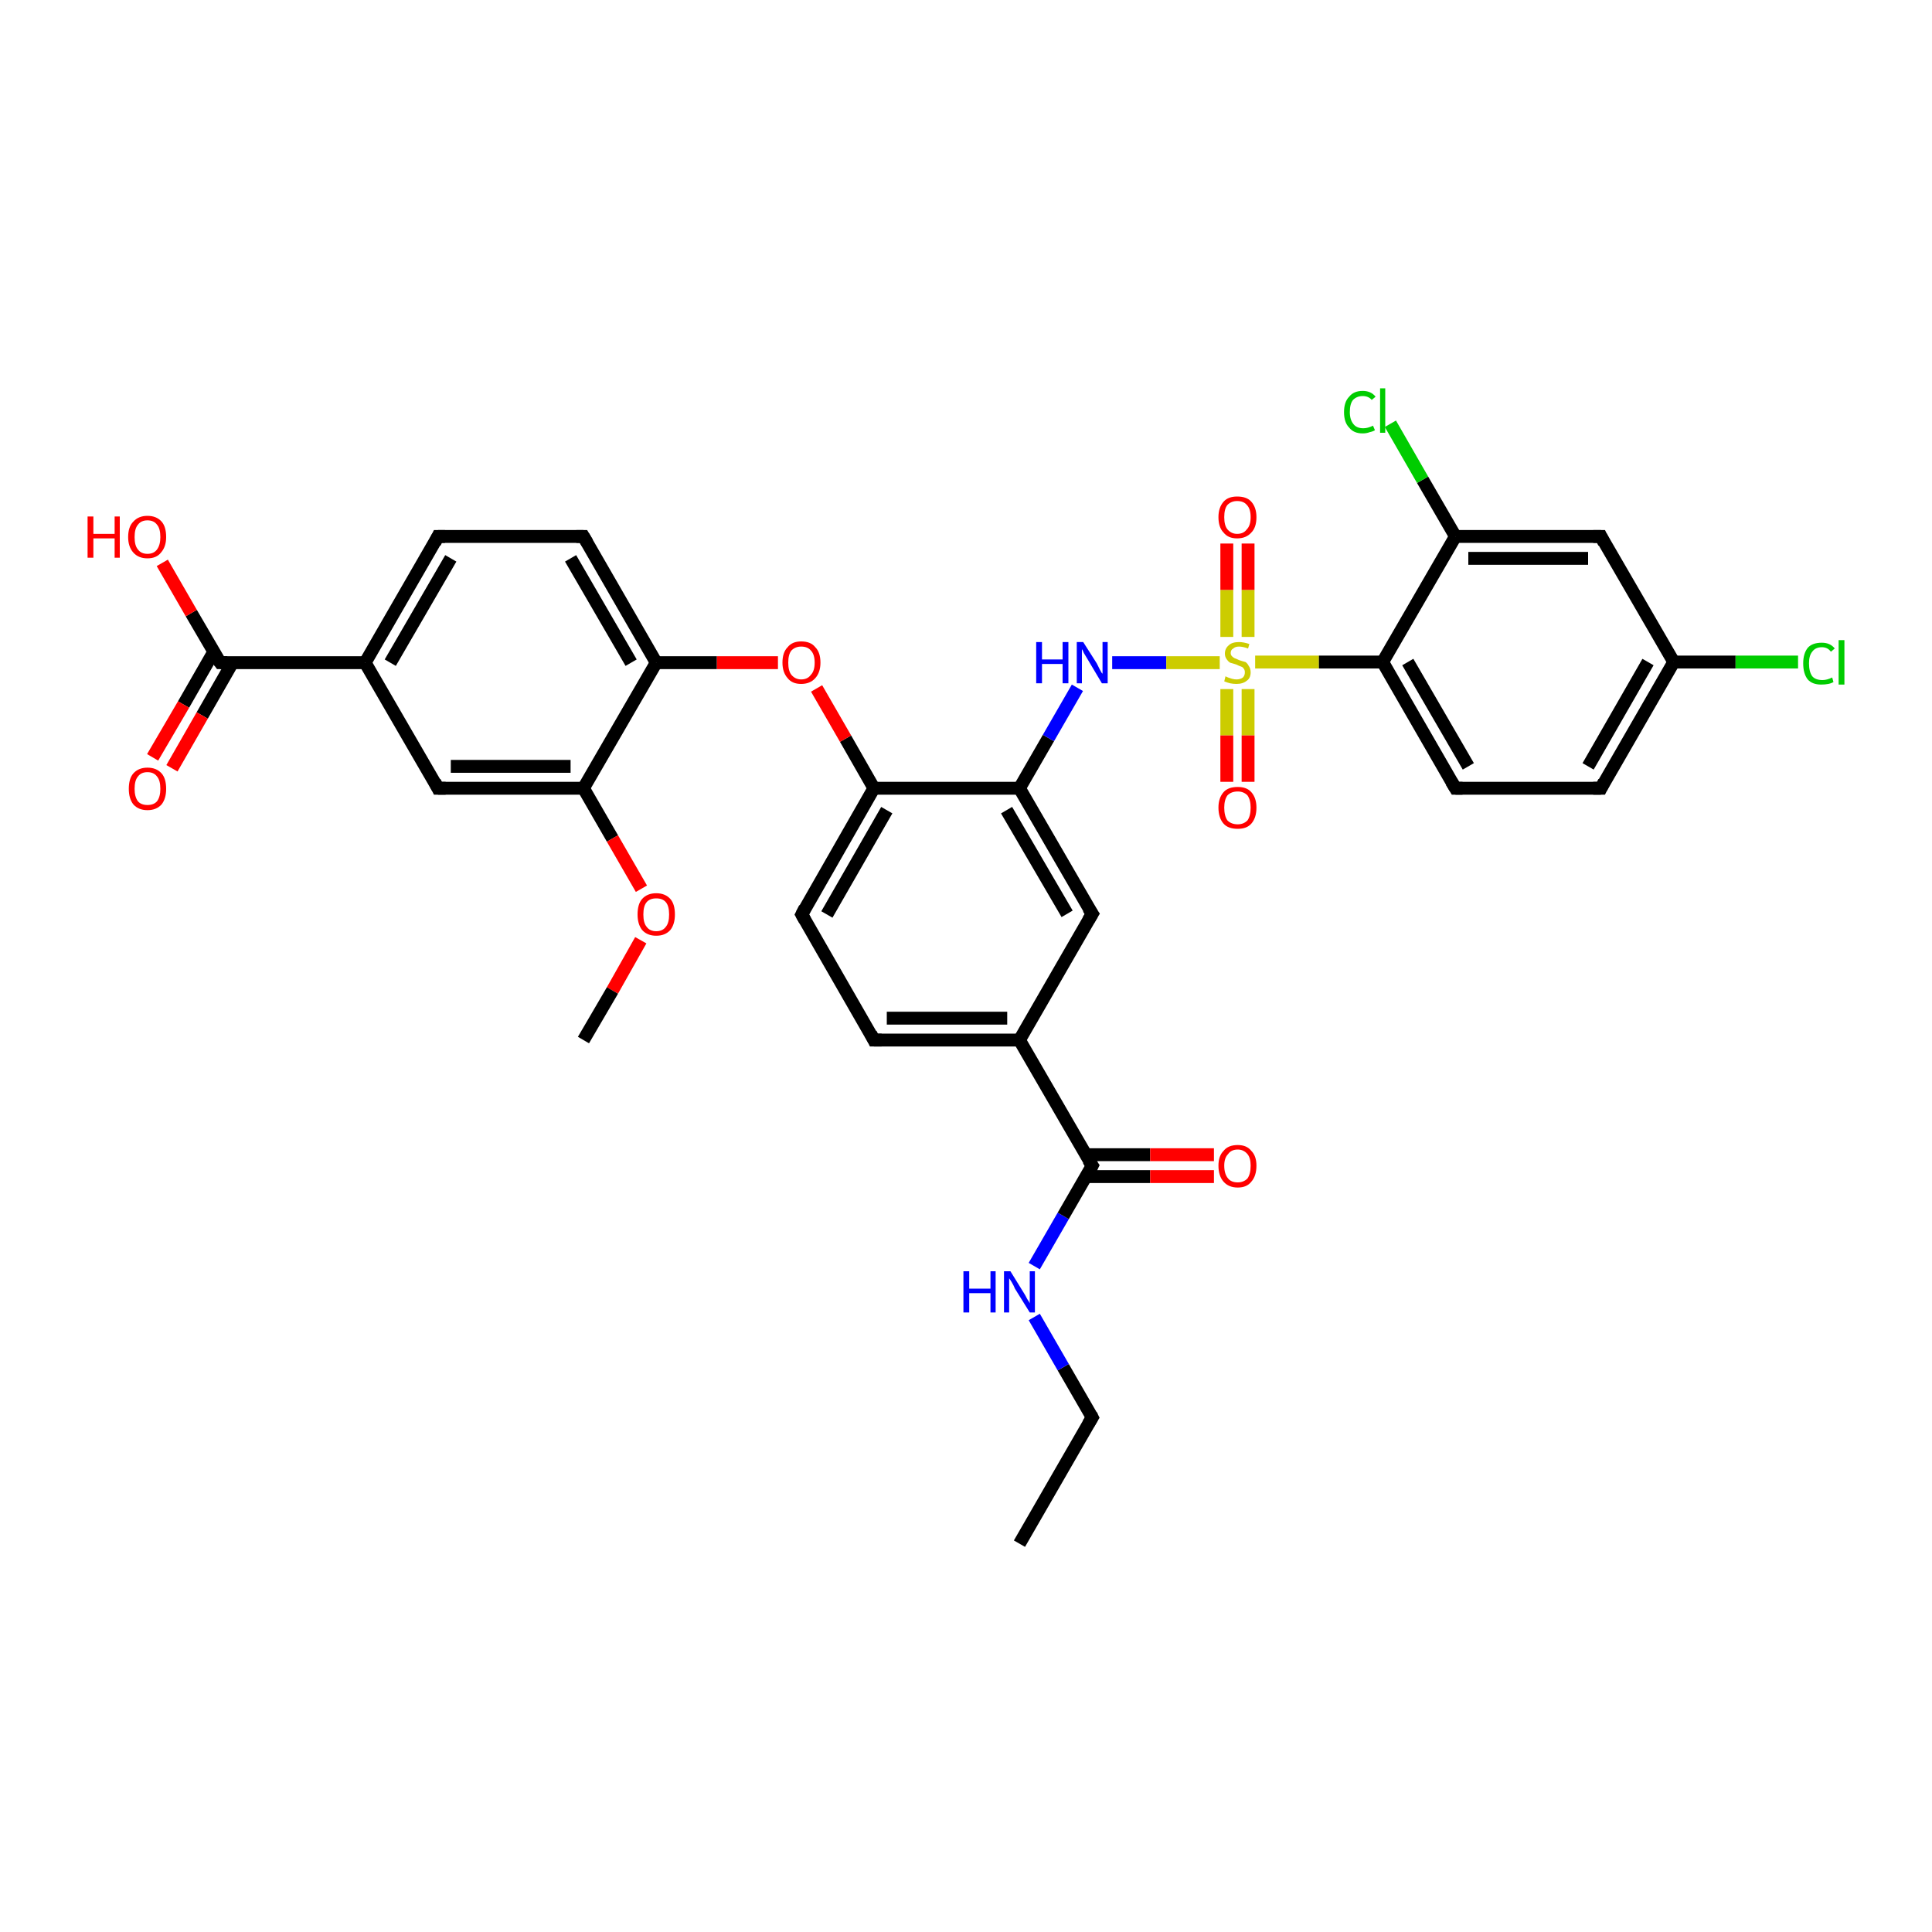 <?xml version='1.0' encoding='iso-8859-1'?>
<svg version='1.1' baseProfile='full'
              xmlns='http://www.w3.org/2000/svg'
                      xmlns:rdkit='http://www.rdkit.org/xml'
                      xmlns:xlink='http://www.w3.org/1999/xlink'
                  xml:space='preserve'
width='300px' height='300px' viewBox='0 0 300 300'>
<!-- END OF HEADER -->
<rect style='opacity:1.0;fill:#FFFFFF;stroke:none' width='300.0' height='300.0' x='0.0' y='0.0'> </rect>
<path class='bond-0 atom-0 atom-1' d='M 158.3,239.7 L 169.6,220.1' style='fill:none;fill-rule:evenodd;stroke:#000000;stroke-width:2.0px;stroke-linecap:butt;stroke-linejoin:miter;stroke-opacity:1' />
<path class='bond-1 atom-1 atom-2' d='M 169.6,220.1 L 165.1,212.3' style='fill:none;fill-rule:evenodd;stroke:#000000;stroke-width:2.0px;stroke-linecap:butt;stroke-linejoin:miter;stroke-opacity:1' />
<path class='bond-1 atom-1 atom-2' d='M 165.1,212.3 L 160.6,204.5' style='fill:none;fill-rule:evenodd;stroke:#0000FF;stroke-width:2.0px;stroke-linecap:butt;stroke-linejoin:miter;stroke-opacity:1' />
<path class='bond-2 atom-2 atom-3' d='M 160.6,196.6 L 165.1,188.8' style='fill:none;fill-rule:evenodd;stroke:#0000FF;stroke-width:2.0px;stroke-linecap:butt;stroke-linejoin:miter;stroke-opacity:1' />
<path class='bond-2 atom-2 atom-3' d='M 165.1,188.8 L 169.6,181.0' style='fill:none;fill-rule:evenodd;stroke:#000000;stroke-width:2.0px;stroke-linecap:butt;stroke-linejoin:miter;stroke-opacity:1' />
<path class='bond-3 atom-3 atom-4' d='M 168.6,182.7 L 178.6,182.7' style='fill:none;fill-rule:evenodd;stroke:#000000;stroke-width:2.0px;stroke-linecap:butt;stroke-linejoin:miter;stroke-opacity:1' />
<path class='bond-3 atom-3 atom-4' d='M 178.6,182.7 L 188.5,182.7' style='fill:none;fill-rule:evenodd;stroke:#FF0000;stroke-width:2.0px;stroke-linecap:butt;stroke-linejoin:miter;stroke-opacity:1' />
<path class='bond-3 atom-3 atom-4' d='M 168.6,179.3 L 178.6,179.3' style='fill:none;fill-rule:evenodd;stroke:#000000;stroke-width:2.0px;stroke-linecap:butt;stroke-linejoin:miter;stroke-opacity:1' />
<path class='bond-3 atom-3 atom-4' d='M 178.6,179.3 L 188.5,179.3' style='fill:none;fill-rule:evenodd;stroke:#FF0000;stroke-width:2.0px;stroke-linecap:butt;stroke-linejoin:miter;stroke-opacity:1' />
<path class='bond-4 atom-3 atom-5' d='M 169.6,181.0 L 158.3,161.5' style='fill:none;fill-rule:evenodd;stroke:#000000;stroke-width:2.0px;stroke-linecap:butt;stroke-linejoin:miter;stroke-opacity:1' />
<path class='bond-5 atom-5 atom-6' d='M 158.3,161.5 L 135.7,161.5' style='fill:none;fill-rule:evenodd;stroke:#000000;stroke-width:2.0px;stroke-linecap:butt;stroke-linejoin:miter;stroke-opacity:1' />
<path class='bond-5 atom-5 atom-6' d='M 156.4,158.1 L 137.7,158.1' style='fill:none;fill-rule:evenodd;stroke:#000000;stroke-width:2.0px;stroke-linecap:butt;stroke-linejoin:miter;stroke-opacity:1' />
<path class='bond-6 atom-6 atom-7' d='M 135.7,161.5 L 124.5,142.0' style='fill:none;fill-rule:evenodd;stroke:#000000;stroke-width:2.0px;stroke-linecap:butt;stroke-linejoin:miter;stroke-opacity:1' />
<path class='bond-7 atom-7 atom-8' d='M 124.5,142.0 L 135.7,122.4' style='fill:none;fill-rule:evenodd;stroke:#000000;stroke-width:2.0px;stroke-linecap:butt;stroke-linejoin:miter;stroke-opacity:1' />
<path class='bond-7 atom-7 atom-8' d='M 128.4,142.0 L 137.7,125.8' style='fill:none;fill-rule:evenodd;stroke:#000000;stroke-width:2.0px;stroke-linecap:butt;stroke-linejoin:miter;stroke-opacity:1' />
<path class='bond-8 atom-8 atom-9' d='M 135.7,122.4 L 131.3,114.7' style='fill:none;fill-rule:evenodd;stroke:#000000;stroke-width:2.0px;stroke-linecap:butt;stroke-linejoin:miter;stroke-opacity:1' />
<path class='bond-8 atom-8 atom-9' d='M 131.3,114.7 L 126.8,106.9' style='fill:none;fill-rule:evenodd;stroke:#FF0000;stroke-width:2.0px;stroke-linecap:butt;stroke-linejoin:miter;stroke-opacity:1' />
<path class='bond-9 atom-9 atom-10' d='M 120.8,102.9 L 111.3,102.9' style='fill:none;fill-rule:evenodd;stroke:#FF0000;stroke-width:2.0px;stroke-linecap:butt;stroke-linejoin:miter;stroke-opacity:1' />
<path class='bond-9 atom-9 atom-10' d='M 111.3,102.9 L 101.9,102.9' style='fill:none;fill-rule:evenodd;stroke:#000000;stroke-width:2.0px;stroke-linecap:butt;stroke-linejoin:miter;stroke-opacity:1' />
<path class='bond-10 atom-10 atom-11' d='M 101.9,102.9 L 90.6,83.3' style='fill:none;fill-rule:evenodd;stroke:#000000;stroke-width:2.0px;stroke-linecap:butt;stroke-linejoin:miter;stroke-opacity:1' />
<path class='bond-10 atom-10 atom-11' d='M 98.0,102.9 L 88.6,86.7' style='fill:none;fill-rule:evenodd;stroke:#000000;stroke-width:2.0px;stroke-linecap:butt;stroke-linejoin:miter;stroke-opacity:1' />
<path class='bond-11 atom-11 atom-12' d='M 90.6,83.3 L 68.0,83.3' style='fill:none;fill-rule:evenodd;stroke:#000000;stroke-width:2.0px;stroke-linecap:butt;stroke-linejoin:miter;stroke-opacity:1' />
<path class='bond-12 atom-12 atom-13' d='M 68.0,83.3 L 56.7,102.9' style='fill:none;fill-rule:evenodd;stroke:#000000;stroke-width:2.0px;stroke-linecap:butt;stroke-linejoin:miter;stroke-opacity:1' />
<path class='bond-12 atom-12 atom-13' d='M 70.0,86.7 L 60.6,102.9' style='fill:none;fill-rule:evenodd;stroke:#000000;stroke-width:2.0px;stroke-linecap:butt;stroke-linejoin:miter;stroke-opacity:1' />
<path class='bond-13 atom-13 atom-14' d='M 56.7,102.9 L 68.0,122.4' style='fill:none;fill-rule:evenodd;stroke:#000000;stroke-width:2.0px;stroke-linecap:butt;stroke-linejoin:miter;stroke-opacity:1' />
<path class='bond-14 atom-14 atom-15' d='M 68.0,122.4 L 90.6,122.4' style='fill:none;fill-rule:evenodd;stroke:#000000;stroke-width:2.0px;stroke-linecap:butt;stroke-linejoin:miter;stroke-opacity:1' />
<path class='bond-14 atom-14 atom-15' d='M 70.0,119.0 L 88.6,119.0' style='fill:none;fill-rule:evenodd;stroke:#000000;stroke-width:2.0px;stroke-linecap:butt;stroke-linejoin:miter;stroke-opacity:1' />
<path class='bond-15 atom-15 atom-16' d='M 90.6,122.4 L 95.1,130.2' style='fill:none;fill-rule:evenodd;stroke:#000000;stroke-width:2.0px;stroke-linecap:butt;stroke-linejoin:miter;stroke-opacity:1' />
<path class='bond-15 atom-15 atom-16' d='M 95.1,130.2 L 99.6,138.0' style='fill:none;fill-rule:evenodd;stroke:#FF0000;stroke-width:2.0px;stroke-linecap:butt;stroke-linejoin:miter;stroke-opacity:1' />
<path class='bond-16 atom-16 atom-17' d='M 99.5,146.0 L 95.1,153.8' style='fill:none;fill-rule:evenodd;stroke:#FF0000;stroke-width:2.0px;stroke-linecap:butt;stroke-linejoin:miter;stroke-opacity:1' />
<path class='bond-16 atom-16 atom-17' d='M 95.1,153.8 L 90.6,161.5' style='fill:none;fill-rule:evenodd;stroke:#000000;stroke-width:2.0px;stroke-linecap:butt;stroke-linejoin:miter;stroke-opacity:1' />
<path class='bond-17 atom-13 atom-18' d='M 56.7,102.9 L 34.2,102.9' style='fill:none;fill-rule:evenodd;stroke:#000000;stroke-width:2.0px;stroke-linecap:butt;stroke-linejoin:miter;stroke-opacity:1' />
<path class='bond-18 atom-18 atom-19' d='M 34.2,102.9 L 29.7,95.2' style='fill:none;fill-rule:evenodd;stroke:#000000;stroke-width:2.0px;stroke-linecap:butt;stroke-linejoin:miter;stroke-opacity:1' />
<path class='bond-18 atom-18 atom-19' d='M 29.7,95.2 L 25.2,87.4' style='fill:none;fill-rule:evenodd;stroke:#FF0000;stroke-width:2.0px;stroke-linecap:butt;stroke-linejoin:miter;stroke-opacity:1' />
<path class='bond-19 atom-18 atom-20' d='M 33.2,101.2 L 28.5,109.4' style='fill:none;fill-rule:evenodd;stroke:#000000;stroke-width:2.0px;stroke-linecap:butt;stroke-linejoin:miter;stroke-opacity:1' />
<path class='bond-19 atom-18 atom-20' d='M 28.5,109.4 L 23.7,117.6' style='fill:none;fill-rule:evenodd;stroke:#FF0000;stroke-width:2.0px;stroke-linecap:butt;stroke-linejoin:miter;stroke-opacity:1' />
<path class='bond-19 atom-18 atom-20' d='M 36.1,102.9 L 31.4,111.1' style='fill:none;fill-rule:evenodd;stroke:#000000;stroke-width:2.0px;stroke-linecap:butt;stroke-linejoin:miter;stroke-opacity:1' />
<path class='bond-19 atom-18 atom-20' d='M 31.4,111.1 L 26.7,119.3' style='fill:none;fill-rule:evenodd;stroke:#FF0000;stroke-width:2.0px;stroke-linecap:butt;stroke-linejoin:miter;stroke-opacity:1' />
<path class='bond-20 atom-8 atom-21' d='M 135.7,122.4 L 158.3,122.4' style='fill:none;fill-rule:evenodd;stroke:#000000;stroke-width:2.0px;stroke-linecap:butt;stroke-linejoin:miter;stroke-opacity:1' />
<path class='bond-21 atom-21 atom-22' d='M 158.3,122.4 L 162.8,114.6' style='fill:none;fill-rule:evenodd;stroke:#000000;stroke-width:2.0px;stroke-linecap:butt;stroke-linejoin:miter;stroke-opacity:1' />
<path class='bond-21 atom-21 atom-22' d='M 162.8,114.6 L 167.3,106.8' style='fill:none;fill-rule:evenodd;stroke:#0000FF;stroke-width:2.0px;stroke-linecap:butt;stroke-linejoin:miter;stroke-opacity:1' />
<path class='bond-22 atom-22 atom-23' d='M 172.7,102.9 L 181.1,102.9' style='fill:none;fill-rule:evenodd;stroke:#0000FF;stroke-width:2.0px;stroke-linecap:butt;stroke-linejoin:miter;stroke-opacity:1' />
<path class='bond-22 atom-22 atom-23' d='M 181.1,102.9 L 189.4,102.9' style='fill:none;fill-rule:evenodd;stroke:#CCCC00;stroke-width:2.0px;stroke-linecap:butt;stroke-linejoin:miter;stroke-opacity:1' />
<path class='bond-23 atom-23 atom-24' d='M 190.5,107.0 L 190.5,114.2' style='fill:none;fill-rule:evenodd;stroke:#CCCC00;stroke-width:2.0px;stroke-linecap:butt;stroke-linejoin:miter;stroke-opacity:1' />
<path class='bond-23 atom-23 atom-24' d='M 190.5,114.2 L 190.5,121.4' style='fill:none;fill-rule:evenodd;stroke:#FF0000;stroke-width:2.0px;stroke-linecap:butt;stroke-linejoin:miter;stroke-opacity:1' />
<path class='bond-23 atom-23 atom-24' d='M 193.8,107.0 L 193.8,114.2' style='fill:none;fill-rule:evenodd;stroke:#CCCC00;stroke-width:2.0px;stroke-linecap:butt;stroke-linejoin:miter;stroke-opacity:1' />
<path class='bond-23 atom-23 atom-24' d='M 193.8,114.2 L 193.8,121.4' style='fill:none;fill-rule:evenodd;stroke:#FF0000;stroke-width:2.0px;stroke-linecap:butt;stroke-linejoin:miter;stroke-opacity:1' />
<path class='bond-24 atom-23 atom-25' d='M 193.8,98.9 L 193.8,91.6' style='fill:none;fill-rule:evenodd;stroke:#CCCC00;stroke-width:2.0px;stroke-linecap:butt;stroke-linejoin:miter;stroke-opacity:1' />
<path class='bond-24 atom-23 atom-25' d='M 193.8,91.6 L 193.8,84.4' style='fill:none;fill-rule:evenodd;stroke:#FF0000;stroke-width:2.0px;stroke-linecap:butt;stroke-linejoin:miter;stroke-opacity:1' />
<path class='bond-24 atom-23 atom-25' d='M 190.5,98.9 L 190.5,91.6' style='fill:none;fill-rule:evenodd;stroke:#CCCC00;stroke-width:2.0px;stroke-linecap:butt;stroke-linejoin:miter;stroke-opacity:1' />
<path class='bond-24 atom-23 atom-25' d='M 190.5,91.6 L 190.5,84.4' style='fill:none;fill-rule:evenodd;stroke:#FF0000;stroke-width:2.0px;stroke-linecap:butt;stroke-linejoin:miter;stroke-opacity:1' />
<path class='bond-25 atom-23 atom-26' d='M 194.9,102.8 L 204.8,102.8' style='fill:none;fill-rule:evenodd;stroke:#CCCC00;stroke-width:2.0px;stroke-linecap:butt;stroke-linejoin:miter;stroke-opacity:1' />
<path class='bond-25 atom-23 atom-26' d='M 204.8,102.8 L 214.7,102.8' style='fill:none;fill-rule:evenodd;stroke:#000000;stroke-width:2.0px;stroke-linecap:butt;stroke-linejoin:miter;stroke-opacity:1' />
<path class='bond-26 atom-26 atom-27' d='M 214.7,102.8 L 226.0,122.4' style='fill:none;fill-rule:evenodd;stroke:#000000;stroke-width:2.0px;stroke-linecap:butt;stroke-linejoin:miter;stroke-opacity:1' />
<path class='bond-26 atom-26 atom-27' d='M 218.6,102.8 L 228.0,119.0' style='fill:none;fill-rule:evenodd;stroke:#000000;stroke-width:2.0px;stroke-linecap:butt;stroke-linejoin:miter;stroke-opacity:1' />
<path class='bond-27 atom-27 atom-28' d='M 226.0,122.4 L 248.6,122.4' style='fill:none;fill-rule:evenodd;stroke:#000000;stroke-width:2.0px;stroke-linecap:butt;stroke-linejoin:miter;stroke-opacity:1' />
<path class='bond-28 atom-28 atom-29' d='M 248.6,122.4 L 259.9,102.8' style='fill:none;fill-rule:evenodd;stroke:#000000;stroke-width:2.0px;stroke-linecap:butt;stroke-linejoin:miter;stroke-opacity:1' />
<path class='bond-28 atom-28 atom-29' d='M 246.6,119.0 L 255.9,102.8' style='fill:none;fill-rule:evenodd;stroke:#000000;stroke-width:2.0px;stroke-linecap:butt;stroke-linejoin:miter;stroke-opacity:1' />
<path class='bond-29 atom-29 atom-30' d='M 259.9,102.8 L 269.5,102.8' style='fill:none;fill-rule:evenodd;stroke:#000000;stroke-width:2.0px;stroke-linecap:butt;stroke-linejoin:miter;stroke-opacity:1' />
<path class='bond-29 atom-29 atom-30' d='M 269.5,102.8 L 279.2,102.8' style='fill:none;fill-rule:evenodd;stroke:#00CC00;stroke-width:2.0px;stroke-linecap:butt;stroke-linejoin:miter;stroke-opacity:1' />
<path class='bond-30 atom-29 atom-31' d='M 259.9,102.8 L 248.6,83.3' style='fill:none;fill-rule:evenodd;stroke:#000000;stroke-width:2.0px;stroke-linecap:butt;stroke-linejoin:miter;stroke-opacity:1' />
<path class='bond-31 atom-31 atom-32' d='M 248.6,83.3 L 226.0,83.3' style='fill:none;fill-rule:evenodd;stroke:#000000;stroke-width:2.0px;stroke-linecap:butt;stroke-linejoin:miter;stroke-opacity:1' />
<path class='bond-31 atom-31 atom-32' d='M 246.6,86.7 L 228.0,86.7' style='fill:none;fill-rule:evenodd;stroke:#000000;stroke-width:2.0px;stroke-linecap:butt;stroke-linejoin:miter;stroke-opacity:1' />
<path class='bond-32 atom-32 atom-33' d='M 226.0,83.3 L 220.9,74.5' style='fill:none;fill-rule:evenodd;stroke:#000000;stroke-width:2.0px;stroke-linecap:butt;stroke-linejoin:miter;stroke-opacity:1' />
<path class='bond-32 atom-32 atom-33' d='M 220.9,74.5 L 215.9,65.8' style='fill:none;fill-rule:evenodd;stroke:#00CC00;stroke-width:2.0px;stroke-linecap:butt;stroke-linejoin:miter;stroke-opacity:1' />
<path class='bond-33 atom-21 atom-34' d='M 158.3,122.4 L 169.6,141.9' style='fill:none;fill-rule:evenodd;stroke:#000000;stroke-width:2.0px;stroke-linecap:butt;stroke-linejoin:miter;stroke-opacity:1' />
<path class='bond-33 atom-21 atom-34' d='M 156.3,125.8 L 165.7,141.9' style='fill:none;fill-rule:evenodd;stroke:#000000;stroke-width:2.0px;stroke-linecap:butt;stroke-linejoin:miter;stroke-opacity:1' />
<path class='bond-34 atom-34 atom-5' d='M 169.6,141.9 L 158.3,161.5' style='fill:none;fill-rule:evenodd;stroke:#000000;stroke-width:2.0px;stroke-linecap:butt;stroke-linejoin:miter;stroke-opacity:1' />
<path class='bond-35 atom-15 atom-10' d='M 90.6,122.4 L 101.9,102.9' style='fill:none;fill-rule:evenodd;stroke:#000000;stroke-width:2.0px;stroke-linecap:butt;stroke-linejoin:miter;stroke-opacity:1' />
<path class='bond-36 atom-32 atom-26' d='M 226.0,83.3 L 214.7,102.8' style='fill:none;fill-rule:evenodd;stroke:#000000;stroke-width:2.0px;stroke-linecap:butt;stroke-linejoin:miter;stroke-opacity:1' />
<path d='M 169.0,221.1 L 169.6,220.1 L 169.4,219.7' style='fill:none;stroke:#000000;stroke-width:2.0px;stroke-linecap:butt;stroke-linejoin:miter;stroke-opacity:1;' />
<path d='M 169.4,181.4 L 169.6,181.0 L 169.0,180.1' style='fill:none;stroke:#000000;stroke-width:2.0px;stroke-linecap:butt;stroke-linejoin:miter;stroke-opacity:1;' />
<path d='M 136.9,161.5 L 135.7,161.5 L 135.2,160.5' style='fill:none;stroke:#000000;stroke-width:2.0px;stroke-linecap:butt;stroke-linejoin:miter;stroke-opacity:1;' />
<path d='M 125.0,142.9 L 124.5,142.0 L 125.0,141.0' style='fill:none;stroke:#000000;stroke-width:2.0px;stroke-linecap:butt;stroke-linejoin:miter;stroke-opacity:1;' />
<path d='M 91.2,84.3 L 90.6,83.3 L 89.5,83.3' style='fill:none;stroke:#000000;stroke-width:2.0px;stroke-linecap:butt;stroke-linejoin:miter;stroke-opacity:1;' />
<path d='M 69.1,83.3 L 68.0,83.3 L 67.5,84.3' style='fill:none;stroke:#000000;stroke-width:2.0px;stroke-linecap:butt;stroke-linejoin:miter;stroke-opacity:1;' />
<path d='M 67.5,121.4 L 68.0,122.4 L 69.2,122.4' style='fill:none;stroke:#000000;stroke-width:2.0px;stroke-linecap:butt;stroke-linejoin:miter;stroke-opacity:1;' />
<path d='M 35.3,102.9 L 34.2,102.9 L 33.9,102.5' style='fill:none;stroke:#000000;stroke-width:2.0px;stroke-linecap:butt;stroke-linejoin:miter;stroke-opacity:1;' />
<path d='M 225.4,121.4 L 226.0,122.4 L 227.1,122.4' style='fill:none;stroke:#000000;stroke-width:2.0px;stroke-linecap:butt;stroke-linejoin:miter;stroke-opacity:1;' />
<path d='M 247.4,122.4 L 248.6,122.4 L 249.1,121.4' style='fill:none;stroke:#000000;stroke-width:2.0px;stroke-linecap:butt;stroke-linejoin:miter;stroke-opacity:1;' />
<path d='M 249.1,84.3 L 248.6,83.3 L 247.4,83.3' style='fill:none;stroke:#000000;stroke-width:2.0px;stroke-linecap:butt;stroke-linejoin:miter;stroke-opacity:1;' />
<path d='M 169.0,141.0 L 169.6,141.9 L 169.0,142.9' style='fill:none;stroke:#000000;stroke-width:2.0px;stroke-linecap:butt;stroke-linejoin:miter;stroke-opacity:1;' />
<path class='atom-2' d='M 149.6 197.4
L 150.5 197.4
L 150.5 200.1
L 153.8 200.1
L 153.8 197.4
L 154.6 197.4
L 154.6 203.8
L 153.8 203.8
L 153.8 200.8
L 150.5 200.8
L 150.5 203.8
L 149.6 203.8
L 149.6 197.4
' fill='#0000FF'/>
<path class='atom-2' d='M 156.9 197.4
L 159.0 200.8
Q 159.2 201.1, 159.5 201.7
Q 159.9 202.3, 159.9 202.4
L 159.9 197.4
L 160.7 197.4
L 160.7 203.8
L 159.9 203.8
L 157.6 200.1
Q 157.4 199.6, 157.1 199.1
Q 156.8 198.6, 156.7 198.5
L 156.7 203.8
L 155.9 203.8
L 155.9 197.4
L 156.9 197.4
' fill='#0000FF'/>
<path class='atom-4' d='M 189.2 181.0
Q 189.2 179.5, 190.0 178.7
Q 190.7 177.8, 192.2 177.8
Q 193.6 177.8, 194.3 178.7
Q 195.1 179.5, 195.1 181.0
Q 195.1 182.6, 194.3 183.5
Q 193.6 184.4, 192.2 184.4
Q 190.8 184.4, 190.0 183.5
Q 189.2 182.6, 189.2 181.0
M 192.2 183.6
Q 193.1 183.6, 193.7 183.0
Q 194.2 182.3, 194.2 181.0
Q 194.2 179.8, 193.7 179.2
Q 193.1 178.5, 192.2 178.5
Q 191.2 178.5, 190.7 179.2
Q 190.1 179.8, 190.1 181.0
Q 190.1 182.3, 190.7 183.0
Q 191.2 183.6, 192.2 183.6
' fill='#FF0000'/>
<path class='atom-9' d='M 121.5 102.9
Q 121.5 101.3, 122.3 100.5
Q 123.0 99.6, 124.4 99.6
Q 125.9 99.6, 126.6 100.5
Q 127.4 101.3, 127.4 102.9
Q 127.4 104.4, 126.6 105.3
Q 125.8 106.2, 124.4 106.2
Q 123.0 106.2, 122.3 105.3
Q 121.5 104.4, 121.5 102.9
M 124.4 105.5
Q 125.4 105.5, 125.9 104.8
Q 126.5 104.2, 126.5 102.9
Q 126.5 101.6, 125.9 101.0
Q 125.4 100.4, 124.4 100.4
Q 123.5 100.4, 122.9 101.0
Q 122.4 101.6, 122.4 102.9
Q 122.4 104.2, 122.9 104.8
Q 123.5 105.5, 124.4 105.5
' fill='#FF0000'/>
<path class='atom-16' d='M 99.0 142.0
Q 99.0 140.4, 99.7 139.6
Q 100.5 138.7, 101.9 138.7
Q 103.3 138.7, 104.1 139.6
Q 104.8 140.4, 104.8 142.0
Q 104.8 143.5, 104.1 144.4
Q 103.3 145.3, 101.9 145.3
Q 100.5 145.3, 99.7 144.4
Q 99.0 143.5, 99.0 142.0
M 101.9 144.6
Q 102.9 144.6, 103.4 143.9
Q 103.9 143.3, 103.9 142.0
Q 103.9 140.7, 103.4 140.1
Q 102.9 139.5, 101.9 139.5
Q 100.9 139.5, 100.4 140.1
Q 99.9 140.7, 99.9 142.0
Q 99.9 143.3, 100.4 143.9
Q 100.9 144.6, 101.9 144.6
' fill='#FF0000'/>
<path class='atom-19' d='M 13.6 80.2
L 14.5 80.2
L 14.5 82.9
L 17.8 82.9
L 17.8 80.2
L 18.6 80.2
L 18.6 86.6
L 17.8 86.6
L 17.8 83.6
L 14.5 83.6
L 14.5 86.6
L 13.6 86.6
L 13.6 80.2
' fill='#FF0000'/>
<path class='atom-19' d='M 19.9 83.4
Q 19.9 81.8, 20.7 81.0
Q 21.5 80.1, 22.9 80.1
Q 24.3 80.1, 25.1 81.0
Q 25.8 81.8, 25.8 83.4
Q 25.8 84.9, 25.0 85.8
Q 24.3 86.7, 22.9 86.7
Q 21.5 86.7, 20.7 85.8
Q 19.9 84.9, 19.9 83.4
M 22.9 86.0
Q 23.9 86.0, 24.4 85.3
Q 24.9 84.6, 24.9 83.4
Q 24.9 82.1, 24.4 81.5
Q 23.9 80.8, 22.9 80.8
Q 21.9 80.8, 21.4 81.5
Q 20.9 82.1, 20.9 83.4
Q 20.9 84.7, 21.4 85.3
Q 21.9 86.0, 22.9 86.0
' fill='#FF0000'/>
<path class='atom-20' d='M 20.0 122.5
Q 20.0 120.9, 20.7 120.1
Q 21.5 119.2, 22.9 119.2
Q 24.3 119.2, 25.1 120.1
Q 25.8 120.9, 25.8 122.5
Q 25.8 124.0, 25.1 124.9
Q 24.3 125.8, 22.9 125.8
Q 21.5 125.8, 20.7 124.9
Q 20.0 124.0, 20.0 122.5
M 22.9 125.0
Q 23.9 125.0, 24.4 124.4
Q 24.9 123.7, 24.9 122.5
Q 24.9 121.2, 24.4 120.6
Q 23.9 119.9, 22.9 119.9
Q 21.9 119.9, 21.4 120.6
Q 20.9 121.2, 20.9 122.5
Q 20.9 123.7, 21.4 124.4
Q 21.9 125.0, 22.9 125.0
' fill='#FF0000'/>
<path class='atom-22' d='M 160.9 99.7
L 161.8 99.7
L 161.8 102.4
L 165.0 102.4
L 165.0 99.7
L 165.9 99.7
L 165.9 106.1
L 165.0 106.1
L 165.0 103.1
L 161.8 103.1
L 161.8 106.1
L 160.9 106.1
L 160.9 99.7
' fill='#0000FF'/>
<path class='atom-22' d='M 168.2 99.7
L 170.3 103.0
Q 170.5 103.4, 170.8 104.0
Q 171.1 104.6, 171.2 104.6
L 171.2 99.7
L 172.0 99.7
L 172.0 106.1
L 171.1 106.1
L 168.9 102.4
Q 168.6 101.9, 168.3 101.4
Q 168.1 100.9, 168.0 100.8
L 168.0 106.1
L 167.2 106.1
L 167.2 99.7
L 168.2 99.7
' fill='#0000FF'/>
<path class='atom-23' d='M 190.3 105.0
Q 190.4 105.1, 190.7 105.2
Q 191.0 105.3, 191.3 105.4
Q 191.7 105.5, 192.0 105.5
Q 192.6 105.5, 193.0 105.2
Q 193.3 104.9, 193.3 104.4
Q 193.3 104.0, 193.1 103.8
Q 193.0 103.6, 192.7 103.5
Q 192.4 103.4, 192.0 103.2
Q 191.4 103.0, 191.0 102.9
Q 190.7 102.7, 190.5 102.4
Q 190.2 102.0, 190.2 101.5
Q 190.2 100.7, 190.8 100.2
Q 191.3 99.7, 192.4 99.7
Q 193.1 99.7, 194.0 100.0
L 193.8 100.7
Q 193.0 100.4, 192.4 100.4
Q 191.8 100.4, 191.5 100.7
Q 191.1 100.9, 191.1 101.4
Q 191.1 101.7, 191.3 101.9
Q 191.5 102.1, 191.7 102.2
Q 192.0 102.3, 192.4 102.5
Q 193.0 102.7, 193.4 102.8
Q 193.7 103.0, 193.9 103.4
Q 194.2 103.8, 194.2 104.4
Q 194.2 105.3, 193.6 105.7
Q 193.0 106.2, 192.0 106.2
Q 191.5 106.2, 191.0 106.1
Q 190.6 106.0, 190.1 105.8
L 190.3 105.0
' fill='#CCCC00'/>
<path class='atom-24' d='M 189.2 125.4
Q 189.2 123.9, 190.0 123.0
Q 190.7 122.2, 192.2 122.2
Q 193.6 122.2, 194.3 123.0
Q 195.1 123.9, 195.1 125.4
Q 195.1 127.0, 194.3 127.9
Q 193.6 128.7, 192.2 128.7
Q 190.7 128.7, 190.0 127.9
Q 189.2 127.0, 189.2 125.4
M 192.2 128.0
Q 193.1 128.0, 193.7 127.4
Q 194.2 126.7, 194.2 125.4
Q 194.2 124.2, 193.7 123.5
Q 193.1 122.9, 192.2 122.9
Q 191.2 122.9, 190.6 123.5
Q 190.1 124.2, 190.1 125.4
Q 190.1 126.7, 190.6 127.4
Q 191.2 128.0, 192.2 128.0
' fill='#FF0000'/>
<path class='atom-25' d='M 189.2 80.3
Q 189.2 78.8, 190.0 77.9
Q 190.7 77.1, 192.1 77.1
Q 193.6 77.1, 194.3 77.9
Q 195.1 78.8, 195.1 80.3
Q 195.1 81.9, 194.3 82.7
Q 193.5 83.6, 192.1 83.6
Q 190.7 83.6, 190.0 82.7
Q 189.2 81.9, 189.2 80.3
M 192.1 82.9
Q 193.1 82.9, 193.6 82.2
Q 194.2 81.6, 194.2 80.3
Q 194.2 79.0, 193.6 78.4
Q 193.1 77.8, 192.1 77.8
Q 191.2 77.8, 190.6 78.4
Q 190.1 79.0, 190.1 80.3
Q 190.1 81.6, 190.6 82.2
Q 191.2 82.9, 192.1 82.9
' fill='#FF0000'/>
<path class='atom-30' d='M 280.0 103.0
Q 280.0 101.5, 280.7 100.6
Q 281.4 99.8, 282.9 99.8
Q 284.2 99.8, 284.9 100.7
L 284.3 101.2
Q 283.8 100.5, 282.9 100.5
Q 281.9 100.5, 281.4 101.2
Q 280.9 101.8, 280.9 103.0
Q 280.9 104.3, 281.4 105.0
Q 281.9 105.6, 283.0 105.6
Q 283.7 105.6, 284.5 105.2
L 284.7 105.9
Q 284.4 106.1, 283.9 106.2
Q 283.4 106.3, 282.8 106.3
Q 281.4 106.3, 280.7 105.5
Q 280.0 104.6, 280.0 103.0
' fill='#00CC00'/>
<path class='atom-30' d='M 285.5 99.4
L 286.4 99.4
L 286.4 106.3
L 285.5 106.3
L 285.5 99.4
' fill='#00CC00'/>
<path class='atom-33' d='M 208.7 64.0
Q 208.7 62.4, 209.5 61.6
Q 210.2 60.7, 211.6 60.7
Q 212.9 60.7, 213.6 61.6
L 213.0 62.1
Q 212.5 61.5, 211.6 61.5
Q 210.7 61.5, 210.1 62.1
Q 209.6 62.7, 209.6 64.0
Q 209.6 65.2, 210.2 65.9
Q 210.7 66.5, 211.7 66.5
Q 212.4 66.5, 213.2 66.1
L 213.5 66.8
Q 213.2 67.0, 212.7 67.1
Q 212.2 67.3, 211.6 67.3
Q 210.2 67.3, 209.5 66.4
Q 208.7 65.6, 208.7 64.0
' fill='#00CC00'/>
<path class='atom-33' d='M 214.3 60.3
L 215.1 60.3
L 215.1 67.2
L 214.3 67.2
L 214.3 60.3
' fill='#00CC00'/>
</svg>
